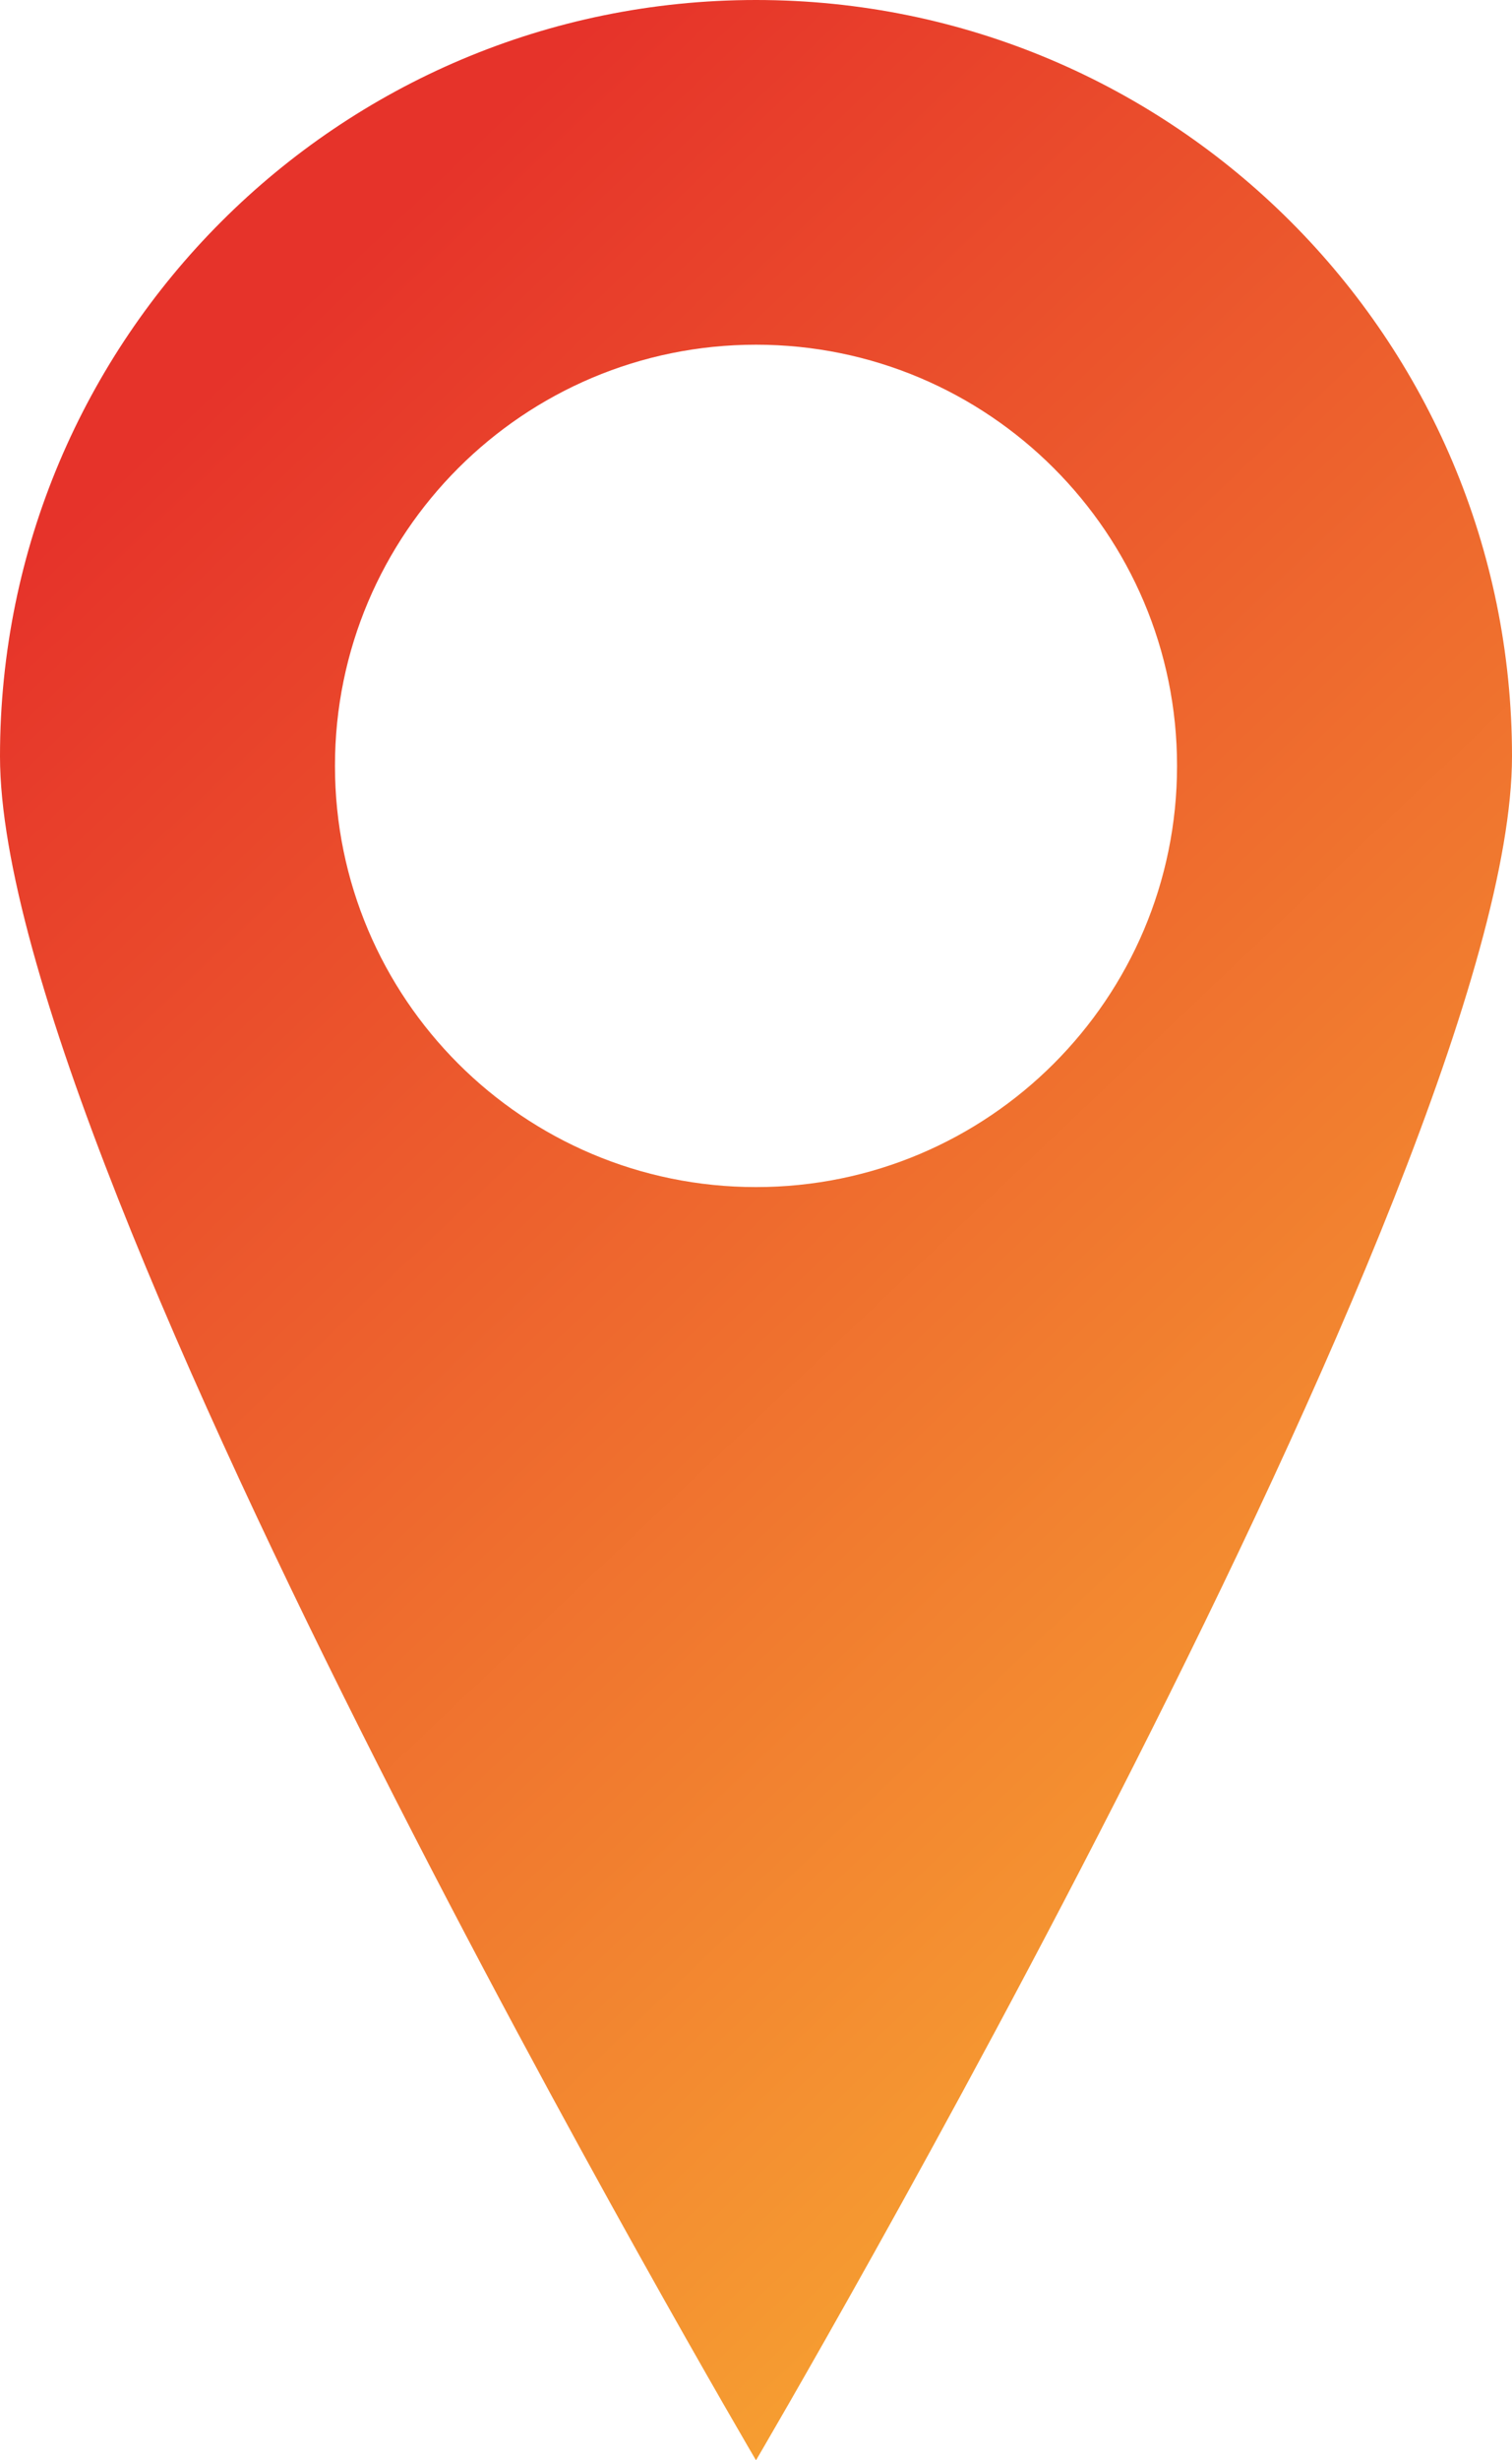<?xml version="1.0" encoding="UTF-8"?> <svg xmlns="http://www.w3.org/2000/svg" xmlns:xlink="http://www.w3.org/1999/xlink" id="_Слой_2" data-name="Слой 2" viewBox="0 0 185.48 301.7"><defs><style> .cls-1 { fill: url(#_Безымянный_градиент_6); stroke-width: 0px; } </style><linearGradient id="_Безымянный_градиент_6" data-name="Безымянный градиент 6" x1="-69.61" y1="-41.15" x2="209.82" y2="253.2" gradientUnits="userSpaceOnUse"><stop offset=".32" stop-color="#e6332a"></stop><stop offset="1" stop-color="#f9b233"></stop></linearGradient></defs><g id="_Слой_1-2" data-name="Слой 1"><path class="cls-1" d="M92.74,0C41.52,0,0,41.52,0,92.74s92.74,208.96,92.74,208.96c0,0,92.74-157.74,92.74-208.96S143.96,0,92.74,0ZM92.74,145.57c-28.53,0-51.65-23.13-51.65-51.65s23.13-51.65,51.65-51.65,51.65,23.13,51.65,51.65-23.13,51.65-51.65,51.65Z"></path></g></svg> 